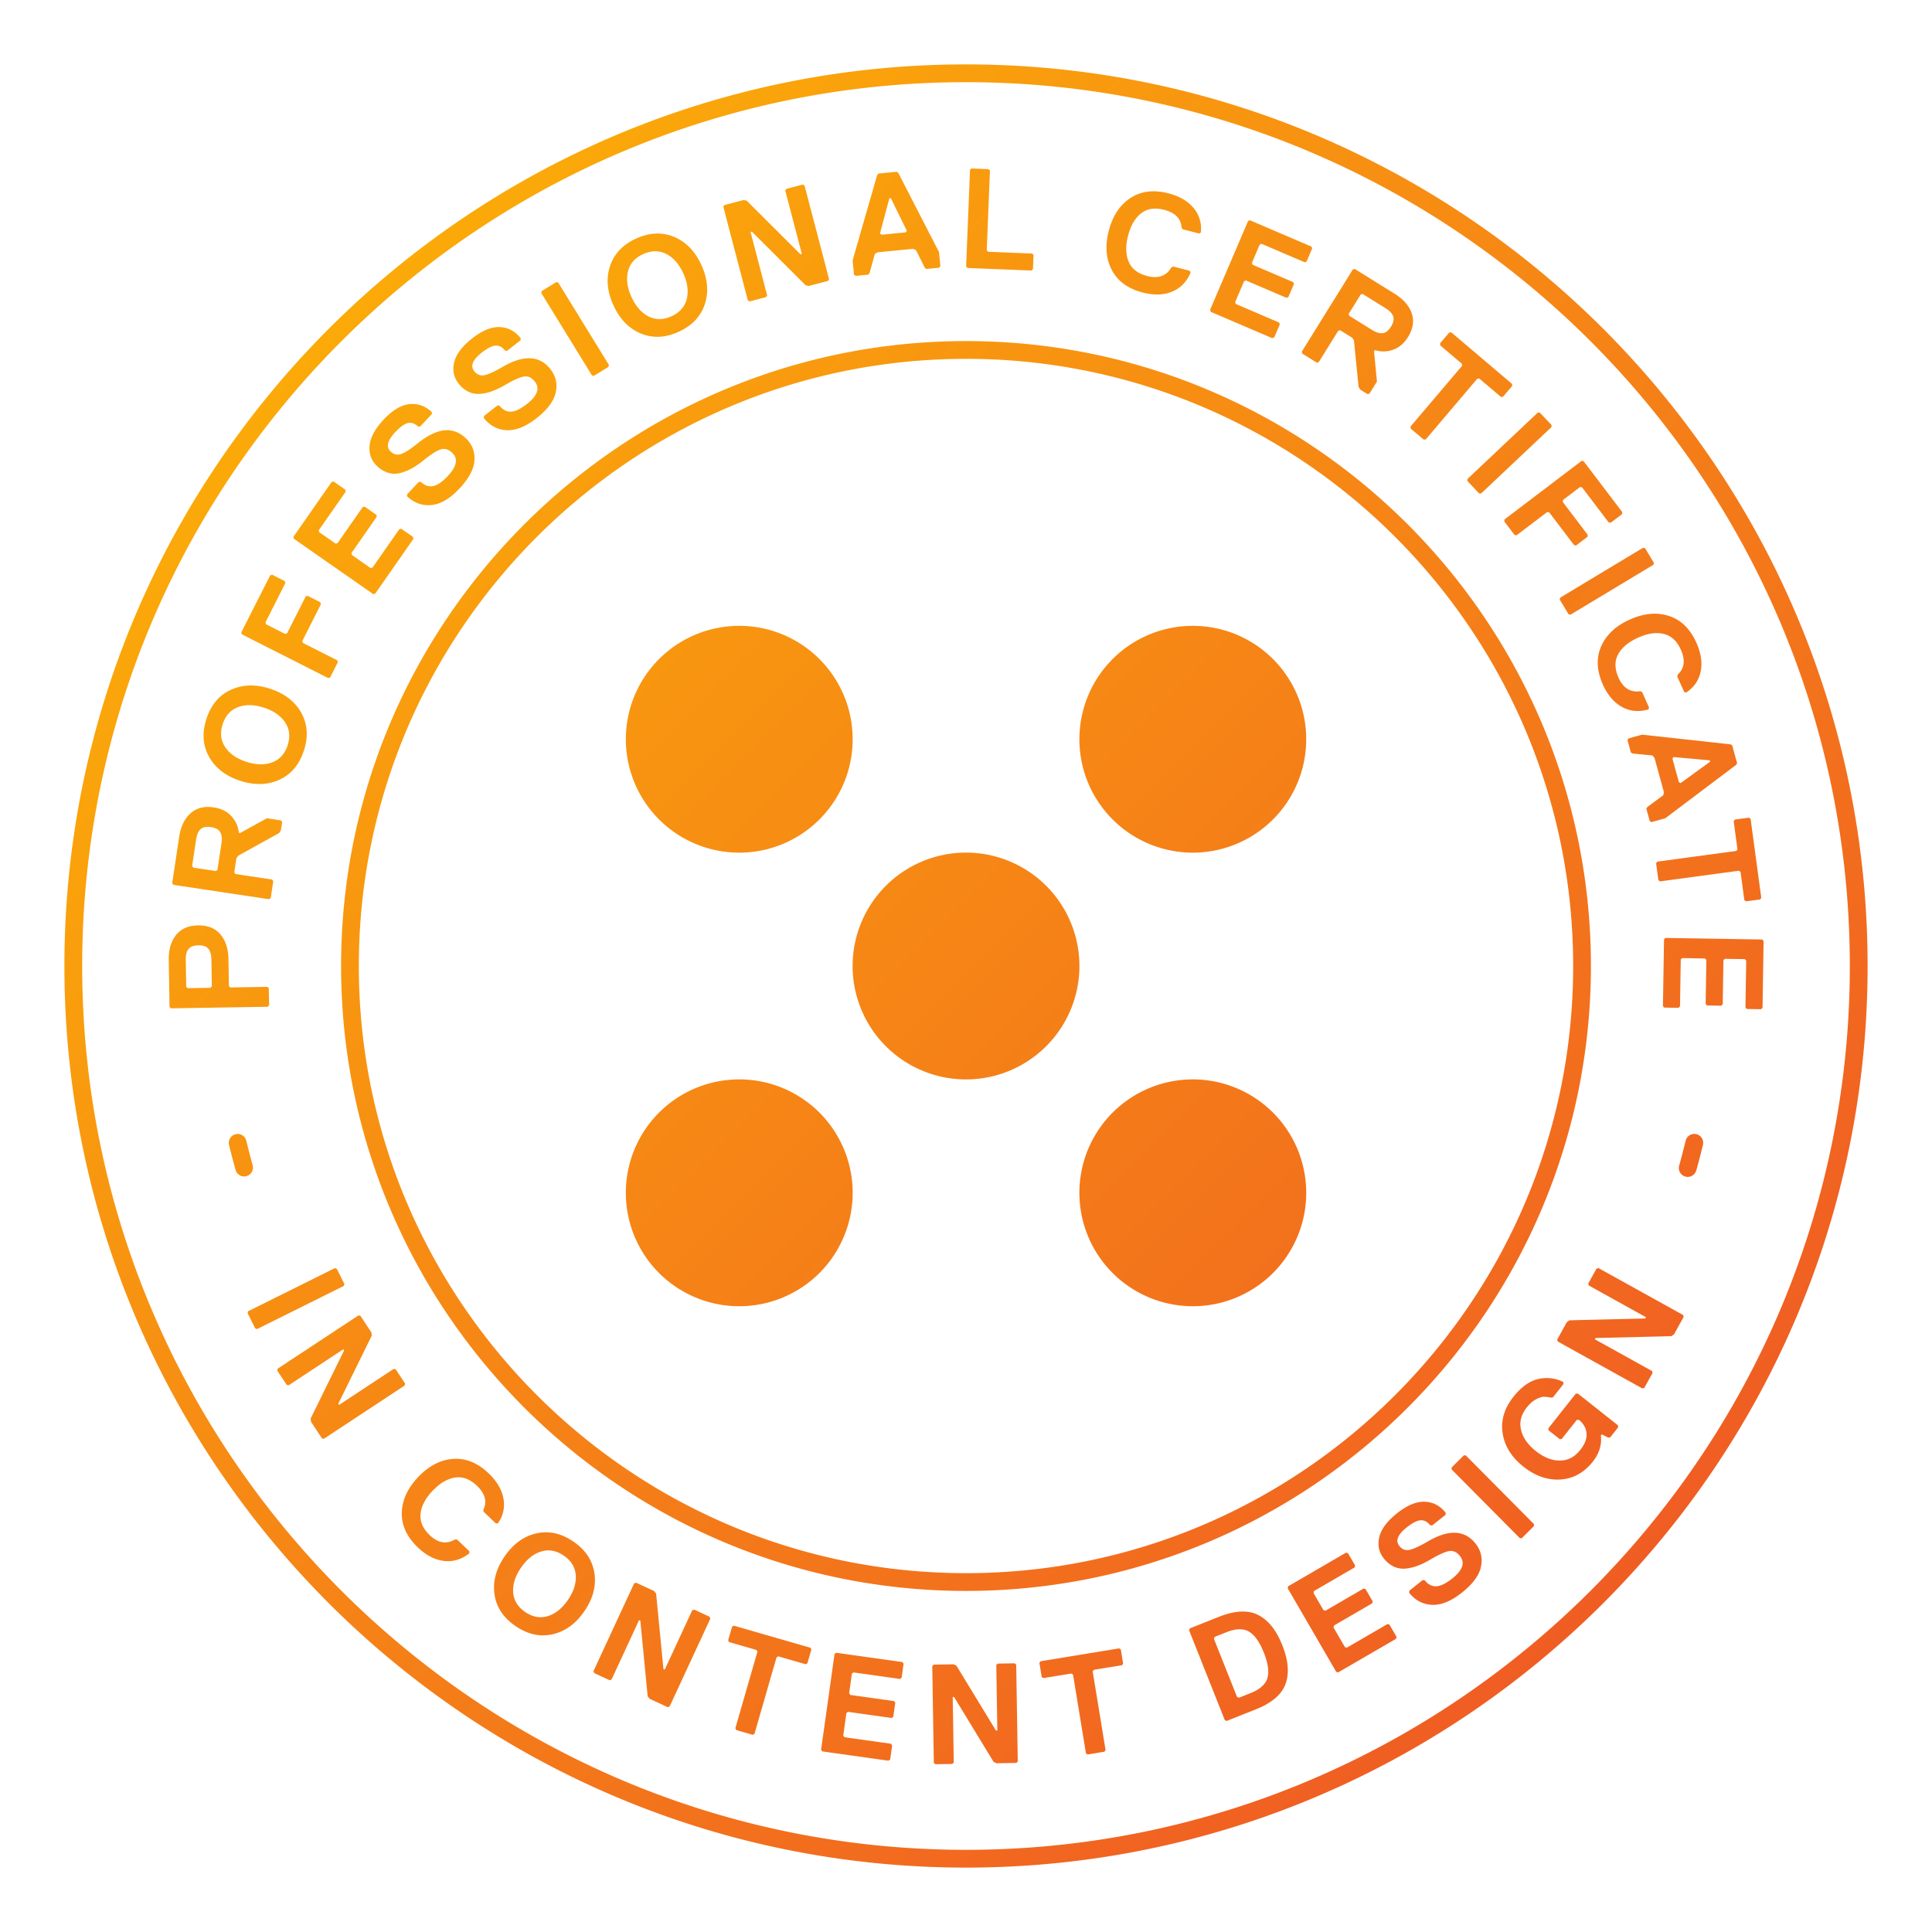 <svg xmlns="http://www.w3.org/2000/svg" width="120" height="120" fill="none"><path fill="url(#a)" d="M60 116C29.122 116 4 90.878 4 60S29.122 4 60 4s56 25.122 56 56-25.122 56-56 56ZM60 5.104C29.731 5.104 5.104 29.729 5.104 60c0 30.27 24.625 54.896 54.896 54.896 30.27 0 54.896-24.625 54.896-54.896 0-30.27-24.627-54.896-54.896-54.896Zm45.369 67.56a46.75 46.75 0 0 0 .403-1.552.552.552 0 0 0-1.073-.26 48.533 48.533 0 0 1-.394 1.515.552.552 0 1 0 1.062.294l.002.002ZM10.931 58.08c.313-.39.768-.591 1.37-.602.601-.009 1.064.175 1.387.557.323.38.491.892.502 1.533l.027 1.678.09.087 2.298-.038.09.087.019 1.06-.087.09-6.008.098-.09-.087-.047-2.915c-.011-.641.14-1.158.451-1.55l-.002.002Zm2.01.85c-.12-.148-.326-.22-.622-.214-.295.005-.499.083-.615.234-.115.152-.171.373-.166.662l.027 1.678.09.087 1.415-.024.087-.09-.027-1.678c-.006-.29-.067-.508-.188-.656v.002Zm.342-8.78c.461.068.826.252 1.093.549.268.296.421.637.457 1.026l.087.012 1.656-.912.875.132.074.101-.08.524-.113.163-2.535 1.405-.114.16-.131.875.074.101 2.272.342.074.1-.157 1.05-.101.074-5.943-.894-.075-.101.434-2.885c.096-.636.329-1.12.701-1.454.372-.334.854-.457 1.449-.367l.003-.002Zm.396 1.538c-.094-.166-.287-.27-.578-.314-.29-.043-.506 0-.645.13-.14.132-.23.34-.273.625l-.25 1.66.075.102 1.398.21.101-.075.25-1.66c.043-.285.018-.511-.078-.678Zm.66-8.842c.73-.336 1.54-.358 2.438-.067.896.29 1.54.788 1.933 1.489.392.7.446 1.484.164 2.353-.281.87-.787 1.47-1.517 1.807-.728.336-1.541.358-2.439.067-.896-.291-1.54-.788-1.933-1.489-.392-.7-.446-1.485-.164-2.354.282-.869.787-1.47 1.517-1.806Zm3.374 2.027c-.275-.414-.714-.721-1.319-.918-.605-.197-1.14-.208-1.606-.034-.466.173-.784.527-.957 1.058-.174.533-.123 1.007.152 1.42.274.414.713.721 1.318.918.605.197 1.14.208 1.606.034.466-.173.784-.527.957-1.058.174-.533.123-1.007-.151-1.42Zm-.026-8.78.038.12-1.237 2.444.04.119 1.183.598.12-.04 1.157-2.287.12-.04.787.4.04.119-1.158 2.287.038.12 2.13 1.078.04.119-.48.946-.119.04-5.361-2.715-.038-.12 1.795-3.547.12-.04.79.4h-.005Zm7.969-2.745.021.123-2.375 3.406-.123.022-4.93-3.438-.021-.122 2.375-3.407.123-.022.724.506.022.123-1.67 2.391.023.123 1.015.708.123-.021 1.568-2.248.122-.021.725.506.021.122-1.568 2.248.022.122 1.16.81.123-.022 1.669-2.392.123-.021.724.505.004-.001Zm3.275-6.128c.39.369.569.824.538 1.37-.032.545-.347 1.134-.945 1.768-.581.618-1.156.954-1.723 1.011-.567.056-1.071-.122-1.514-.54l-.003-.124.728-.772.124-.003c.237.222.486.31.752.265.265-.045.574-.254.925-.628.565-.6.655-1.082.269-1.447-.222-.21-.455-.28-.694-.212-.24.07-.607.304-1.104.703a5.09 5.09 0 0 1-.738.5 2.88 2.88 0 0 1-.714.275c-.244.058-.486.05-.726-.022a1.74 1.74 0 0 1-.689-.417c-.352-.33-.505-.751-.462-1.26.044-.51.336-1.052.876-1.628.55-.584 1.082-.902 1.6-.958.517-.054.98.11 1.388.493l.004.125-.728.771-.125.004c-.202-.19-.41-.262-.625-.219-.215.044-.482.235-.802.575-.484.515-.576.914-.276 1.196.193.182.406.233.643.155.235-.078.6-.314 1.09-.708 1.166-.927 2.141-1.019 2.93-.275v.002Zm5.258-4.287c.331.421.441.9.33 1.435-.113.535-.512 1.071-1.198 1.61-.667.523-1.287.77-1.856.742-.569-.03-1.042-.282-1.416-.759l.015-.125.834-.655.125.014c.2.255.435.38.704.374.27-.005.605-.166 1.008-.482.649-.51.81-.972.483-1.39-.19-.24-.409-.345-.656-.312-.248.032-.647.21-1.196.53a5.168 5.168 0 0 1-.806.384c-.247.09-.496.145-.746.165-.25.02-.488-.024-.715-.13a1.74 1.74 0 0 1-.618-.515c-.298-.38-.388-.819-.27-1.317.12-.497.489-.99 1.11-1.478.63-.495 1.205-.732 1.725-.708.52.023.952.255 1.299.694l-.014.124-.835.656-.125-.014c-.171-.22-.366-.322-.585-.31-.22.011-.513.161-.878.449-.556.437-.706.816-.452 1.141.165.208.369.293.613.25.244-.042.64-.22 1.185-.537 1.29-.742 2.269-.688 2.939.164h-.004Zm3.631-.265-.029.12-.903.557-.12-.029-3.15-5.12.03-.12.903-.556.12.028 3.15 5.12Zm4.054-7.952c.74.31 1.304.896 1.694 1.754.39.858.458 1.67.207 2.43-.253.762-.795 1.331-1.626 1.709-.831.377-1.617.41-2.358.099-.74-.31-1.304-.896-1.694-1.754-.39-.858-.46-1.67-.206-2.43.253-.762.795-1.331 1.626-1.709.83-.377 1.616-.41 2.357-.1Zm.78 3.859c.121-.483.051-1.014-.213-1.592-.263-.58-.616-.983-1.058-1.209-.443-.225-.918-.223-1.43.008-.51.23-.825.587-.946 1.07-.12.481-.05 1.012.213 1.59.264.579.616.983 1.059 1.21.442.225.918.223 1.429-.008.51-.231.825-.587.947-1.07Zm2.273-5.729.063-.108 1.198-.314.193.041 3.338 3.33.085-.022-1.03-3.933.064-.108 1.026-.27.108.064 1.523 5.813-.063.108-1.198.315-.193-.042-3.338-3.33-.085.022 1.03 3.933-.064.108-1.026.27-.108-.064-1.523-5.813Zm13.48 3.687-.08.096-.791.078-.096-.08-.55-1.1-.185-.07-2.198.214-.168.105-.33 1.187-.079.096-.79.078-.097-.08-.086-.88 1.524-5.3.08-.096 1.143-.112.096.08 2.522 4.904.086.88h-.001Zm-2.08-2.195-.997-2.034-.088.01-.585 2.187.095.08 1.496-.147.08-.096Zm7.832 2.381-.093.085-3.974-.159-.085-.092.242-6.005.092-.085 1.06.044.086.092-.199 4.946.085.092 2.737.11.085.092-.036.884v-.004Zm7.092.425c.69.177 1.192 0 1.503-.528l.108-.063 1.028.264.063.108c-.238.571-.62.967-1.143 1.185-.524.219-1.131.239-1.823.062-.92-.235-1.56-.701-1.928-1.399-.366-.695-.43-1.506-.193-2.431s.683-1.604 1.339-2.038c.655-.433 1.443-.533 2.362-.298.685.175 1.207.48 1.569.912.359.434.51.942.453 1.522l-.108.063-1.028-.264-.064-.108c-.04-.559-.4-.925-1.087-1.1-.576-.149-1.053-.073-1.43.225-.378.298-.647.763-.808 1.39-.161.628-.148 1.163.04 1.607.187.445.569.739 1.145.887l.002.004Zm7.887 3.813-.116.047-3.819-1.635-.047-.115 2.365-5.526.115-.047 3.82 1.635.046.115-.347.813-.115.047-2.681-1.147-.116.047-.486 1.138.047.116 2.519 1.078.047.116-.347.813-.116.047-2.518-1.079-.116.047-.556 1.3.047.116 2.68 1.148.048.115-.347.813-.007-.002Zm8.31-.016c-.246.396-.559.658-.936.786a1.742 1.742 0 0 1-1.122.014l-.047.076.182 1.882-.466.752-.12.029-.45-.28-.104-.168-.289-2.885-.103-.168-.751-.466-.121.029-1.212 1.95-.121.03-.902-.56-.029-.122 3.172-5.105.121-.028 2.477 1.539c.546.34.898.746 1.059 1.219.159.473.081.966-.237 1.476h-.002Zm-1.57-.246c.19-.02.362-.155.518-.406.155-.25.2-.465.135-.645-.065-.179-.22-.345-.466-.497l-1.427-.887-.12.029-.747 1.201.029.121 1.427.887c.246.152.463.219.652.197h-.002Zm7.476 3.95-.124.01-1.348-1.143-.125.01-3.202 3.772-.125.011-.81-.686-.01-.125 3.203-3.774-.011-.124-1.348-1.144-.01-.125.572-.673.125-.011 3.773 3.203.011.124-.572.674h.001Zm-1.358 6.006-.125-.004-.728-.771.004-.125 4.37-4.126.124.004.728.771-.003.125-4.37 4.126Zm8.046 1.815-.123-.016-1.656-2.182-.125-.017-1.055.802-.016.125 1.55 2.041-.017.125-.704.535-.123-.017-1.55-2.04-.125-.017-1.9 1.443-.123-.016-.641-.845.016-.125 4.787-3.635.123.017 2.404 3.166-.016.125-.704.535-.002-.004Zm-2.497 5.714-.12-.03-.548-.91.03-.12 5.151-3.099.121.031.547.909-.031.12-5.15 3.099Zm2.981 3.907c.293.65.741.932 1.349.847l.118.046.433.968-.045.117c-.596.17-1.142.118-1.638-.155-.497-.275-.893-.737-1.183-1.387-.389-.866-.425-1.659-.109-2.378.316-.72.911-1.275 1.781-1.665.871-.39 1.68-.464 2.428-.222.748.242 1.317.796 1.705 1.661.289.645.378 1.243.264 1.796-.114.551-.417.986-.907 1.303l-.117-.046-.434-.968.046-.117c.411-.378.473-.89.182-1.536-.244-.544-.6-.869-1.069-.979-.47-.11-.999-.03-1.59.235-.591.266-1.003.609-1.232 1.032-.23.422-.224.904.02 1.448h-.002Zm2.052 8.975L102.47 51l-.212-.767.062-.109.99-.732.038-.193-.586-2.13-.132-.146-1.224-.12-.109-.062-.211-.768.061-.108.853-.235 5.481.601.108.062.305 1.107-.061.108-4.404 3.319-.853.235h.002Zm1.808-2.423 1.834-1.33-.024-.084-2.256-.204-.061.108.399 1.449.108.061Zm4.058 7.347-.1-.076-.236-1.752-.1-.076-4.904.663-.1-.076-.142-1.051.076-.1 4.904-.663.076-.099-.237-1.752.076-.1.876-.117.1.076.663 4.904-.076.1-.876.117v.002Zm-5.069 6.6-.087-.09.067-4.153.09-.086 6.008.097.087.09-.067 4.154-.09.086-.883-.014-.087-.09.047-2.916-.087-.09-1.237-.02-.091.087-.045 2.738-.09.087-.883-.015-.087-.09.045-2.738-.087-.09-1.414-.024-.09.086-.047 2.916-.091.087-.883-.015.002.004ZM15.31 73.049a.55.55 0 0 0 .383-.68 45.313 45.313 0 0 1-.394-1.515.552.552 0 0 0-1.073.26c.125.519.262 1.04.405 1.552a.553.553 0 0 0 .68.385v-.002Zm.66 9.502-.118-.04-.473-.95.04-.12 5.381-2.676.117.04.474.95-.04.119-5.381 2.677Zm6.295-.85.123.026.68 1.034.024.196-2.08 4.231.048.074 3.395-2.238.122.025.584.885-.026.123-5.016 3.308-.123-.025-.68-1.034-.024-.197 2.08-4.23-.048-.074-3.395 2.238-.122-.026-.584-.885.026-.123 5.018-3.307h-.002Zm4.424 13.649c.517.491 1.04.581 1.57.272l.125-.003.767.731.004.125c-.486.383-1.012.542-1.575.477-.564-.065-1.106-.343-1.62-.835-.687-.653-1.021-1.373-1.002-2.16.02-.786.36-1.525 1.018-2.217.657-.692 1.378-1.067 2.162-1.125.784-.06 1.519.238 2.207.892.513.488.82 1.008.923 1.561a1.984 1.984 0 0 1-.345 1.55l-.124.004-.768-.732-.004-.125c.237-.505.1-1.002-.412-1.49-.431-.41-.885-.576-1.36-.5-.475.076-.935.35-1.383.818-.447.47-.698.943-.75 1.422-.053.478.135.923.567 1.333v.002Zm10.232 2.362c.117.795-.09 1.581-.622 2.358-.532.778-1.188 1.257-1.972 1.436-.782.179-1.55.011-2.305-.506-.754-.515-1.19-1.17-1.306-1.963-.118-.795.09-1.581.621-2.358.531-.778 1.189-1.257 1.97-1.436.783-.179 1.55-.01 2.306.506.753.515 1.188 1.17 1.306 1.963h.002Zm-2.894 2.667c.475-.147.892-.483 1.25-1.008.36-.526.52-1.035.484-1.532-.036-.495-.285-.901-.746-1.218-.462-.316-.93-.4-1.405-.254-.475.146-.893.482-1.252 1.008-.36.525-.52 1.035-.484 1.532.036.494.285.901.747 1.217.463.316.93.401 1.406.255Zm5.363-2.032.118-.044 1.121.52.123.154.456 4.691.079.038 1.709-3.688.117-.044.963.446.044.118-2.528 5.453-.117.044-1.124-.52-.123-.156-.455-4.691-.08-.038-1.708 3.689-.118.043-.962-.446-.044-.118 2.527-5.453.002.002Zm10.761 4.962-.11.059-1.698-.489-.11.06-1.371 4.754-.11.06-1.02-.295-.059-.11 1.371-4.756-.06-.11-1.698-.49-.06-.11.246-.849.11-.06 4.755 1.371.06.11-.246.849v.006Zm5.136 5.976-.1.075-4.113-.578-.075-.099.836-5.952.1-.076 4.112.578.076.099-.122.875-.1.076-2.888-.407-.1.076-.171 1.225.076.099 2.713.381.076.1-.123.874-.1.076-2.713-.381-.1.076-.196 1.4.076.099 2.888.406.076.1-.123.874-.005.004Zm2.617-5.801.087-.09 1.238-.02.178.085 2.452 4.026h.088l-.065-4.066.087-.09 1.06-.017.09.087.098 6.008-.086.091-1.238.02-.179-.085-2.451-4.027h-.088l.065 4.066-.087.091-1.06.016-.09-.087-.099-6.008Zm11.854-.155-.072.101-1.745.285-.072.101.8 4.885-.072.101-1.046.172-.101-.072-.8-4.885-.102-.072-1.745.285-.1-.072-.144-.873.073-.101 4.884-.8.102.072.142.873h-.002Zm8.384-3.022c.629.314 1.131.943 1.505 1.884.374.941.44 1.743.199 2.402-.242.661-.858 1.187-1.85 1.581l-1.807.717-.113-.049-2.22-5.585.048-.116 1.807-.717c.992-.394 1.8-.434 2.43-.119l.001.002Zm.577 3.925c.117-.388.045-.918-.22-1.586-.266-.668-.575-1.104-.93-1.306-.352-.202-.814-.19-1.383.036l-.739.294-.049.116 1.436 3.615.116.049.739-.295c.569-.226.912-.535 1.031-.923h-.001Zm8.024-2.563-.033.121-3.593 2.086-.12-.032-3.018-5.198.033-.12 3.593-2.087.12.032.445.765-.032.12-2.522 1.466-.032.12.62 1.07.122.033 2.37-1.377.121.033.444.764-.032.12-2.37 1.377-.033.121.71 1.223.121.033 2.522-1.465.121.032.445.764-.002-.001Zm4.908-5.79c.332.42.444.898.334 1.432-.11.535-.508 1.073-1.19 1.615-.665.528-1.283.777-1.852.752-.57-.025-1.042-.277-1.42-.753l.015-.125.83-.66.125.015c.2.255.437.378.707.372.269-.007.605-.17 1.006-.487.646-.514.805-.976.475-1.393-.19-.24-.409-.344-.656-.31-.248.035-.645.214-1.194.535a5.04 5.04 0 0 1-.804.389 2.93 2.93 0 0 1-.746.168 1.394 1.394 0 0 1-.715-.127 1.723 1.723 0 0 1-.62-.513c-.3-.379-.392-.816-.275-1.315.116-.498.485-.991 1.104-1.483.629-.497 1.201-.735 1.722-.715.52.02.954.25 1.3.688l-.014.125-.831.66-.125-.015c-.171-.217-.368-.32-.587-.307-.22.012-.511.162-.876.451-.554.44-.703.82-.448 1.144.165.207.369.29.612.247.244-.043.638-.224 1.184-.542 1.286-.748 2.265-.697 2.939.152Zm3.625-1.214v.125l-.753.748H94.4l-4.235-4.267v-.125l.753-.748h.125l4.234 4.265v.002Zm5.216-6.135.014.125-.493.623-.125.015-.4-.206-.055.068c.067.58-.101 1.124-.502 1.632-.546.688-1.216 1.056-2.01 1.107-.796.05-1.562-.215-2.295-.797-.739-.585-1.17-1.273-1.293-2.068-.123-.793.097-1.548.664-2.264.5-.632 1.026-1.004 1.572-1.116a2.28 2.28 0 0 1 1.528.19l.015.124-.658.831-.124.015a2.242 2.242 0 0 0-.438-.053c-.124 0-.285.053-.486.157-.2.105-.392.275-.58.512-.346.439-.464.9-.352 1.383.112.485.42.924.918 1.32.499.395.997.592 1.494.59.497 0 .92-.22 1.266-.66.29-.364.42-.711.389-1.038-.03-.327-.19-.607-.48-.838l-.126.014-.932 1.178-.124.014-.694-.549-.014-.124 1.701-2.148.125-.015 2.495 1.975v.003Zm-3.738-5.208-.034-.12.6-1.083.162-.112 4.713-.114.043-.077-3.555-1.973-.034-.121.515-.927.12-.034 5.256 2.916.034.12-.6 1.083-.162.112-4.713.114-.044.077 3.556 1.973.034.12-.515.928-.121.034-5.255-2.916ZM60 52.957a7.044 7.044 0 1 0 .002 14.088A7.044 7.044 0 0 0 60 52.957Zm14.087-14.085a7.044 7.044 0 1 0 .001 14.088 7.044 7.044 0 0 0-.001-14.088Zm-28.172 0a7.044 7.044 0 1 0 .002 14.088 7.044 7.044 0 0 0-.002-14.088Zm28.172 28.171a7.044 7.044 0 1 0 .001 14.089 7.044 7.044 0 0 0-.001-14.089Zm-28.172 0a7.044 7.044 0 1 0 .002 14.089 7.044 7.044 0 0 0-.002-14.089ZM60 98.815c-21.403 0-38.815-17.412-38.815-38.815S38.597 21.185 60 21.185 98.815 38.597 98.815 60 81.403 98.815 60 98.815Zm0-76.526c-20.794 0-37.712 16.917-37.712 37.711 0 20.794 16.918 37.712 37.712 37.712 20.794 0 37.712-16.918 37.712-37.712 0-20.794-16.918-37.712-37.712-37.712Z"/><defs><linearGradient id="a" x1="99.579" x2="20.421" y1="99.579" y2="20.421" gradientUnits="userSpaceOnUse"><stop stop-color="#F05D23"/><stop offset="1" stop-color="#FBAA09"/></linearGradient></defs></svg>